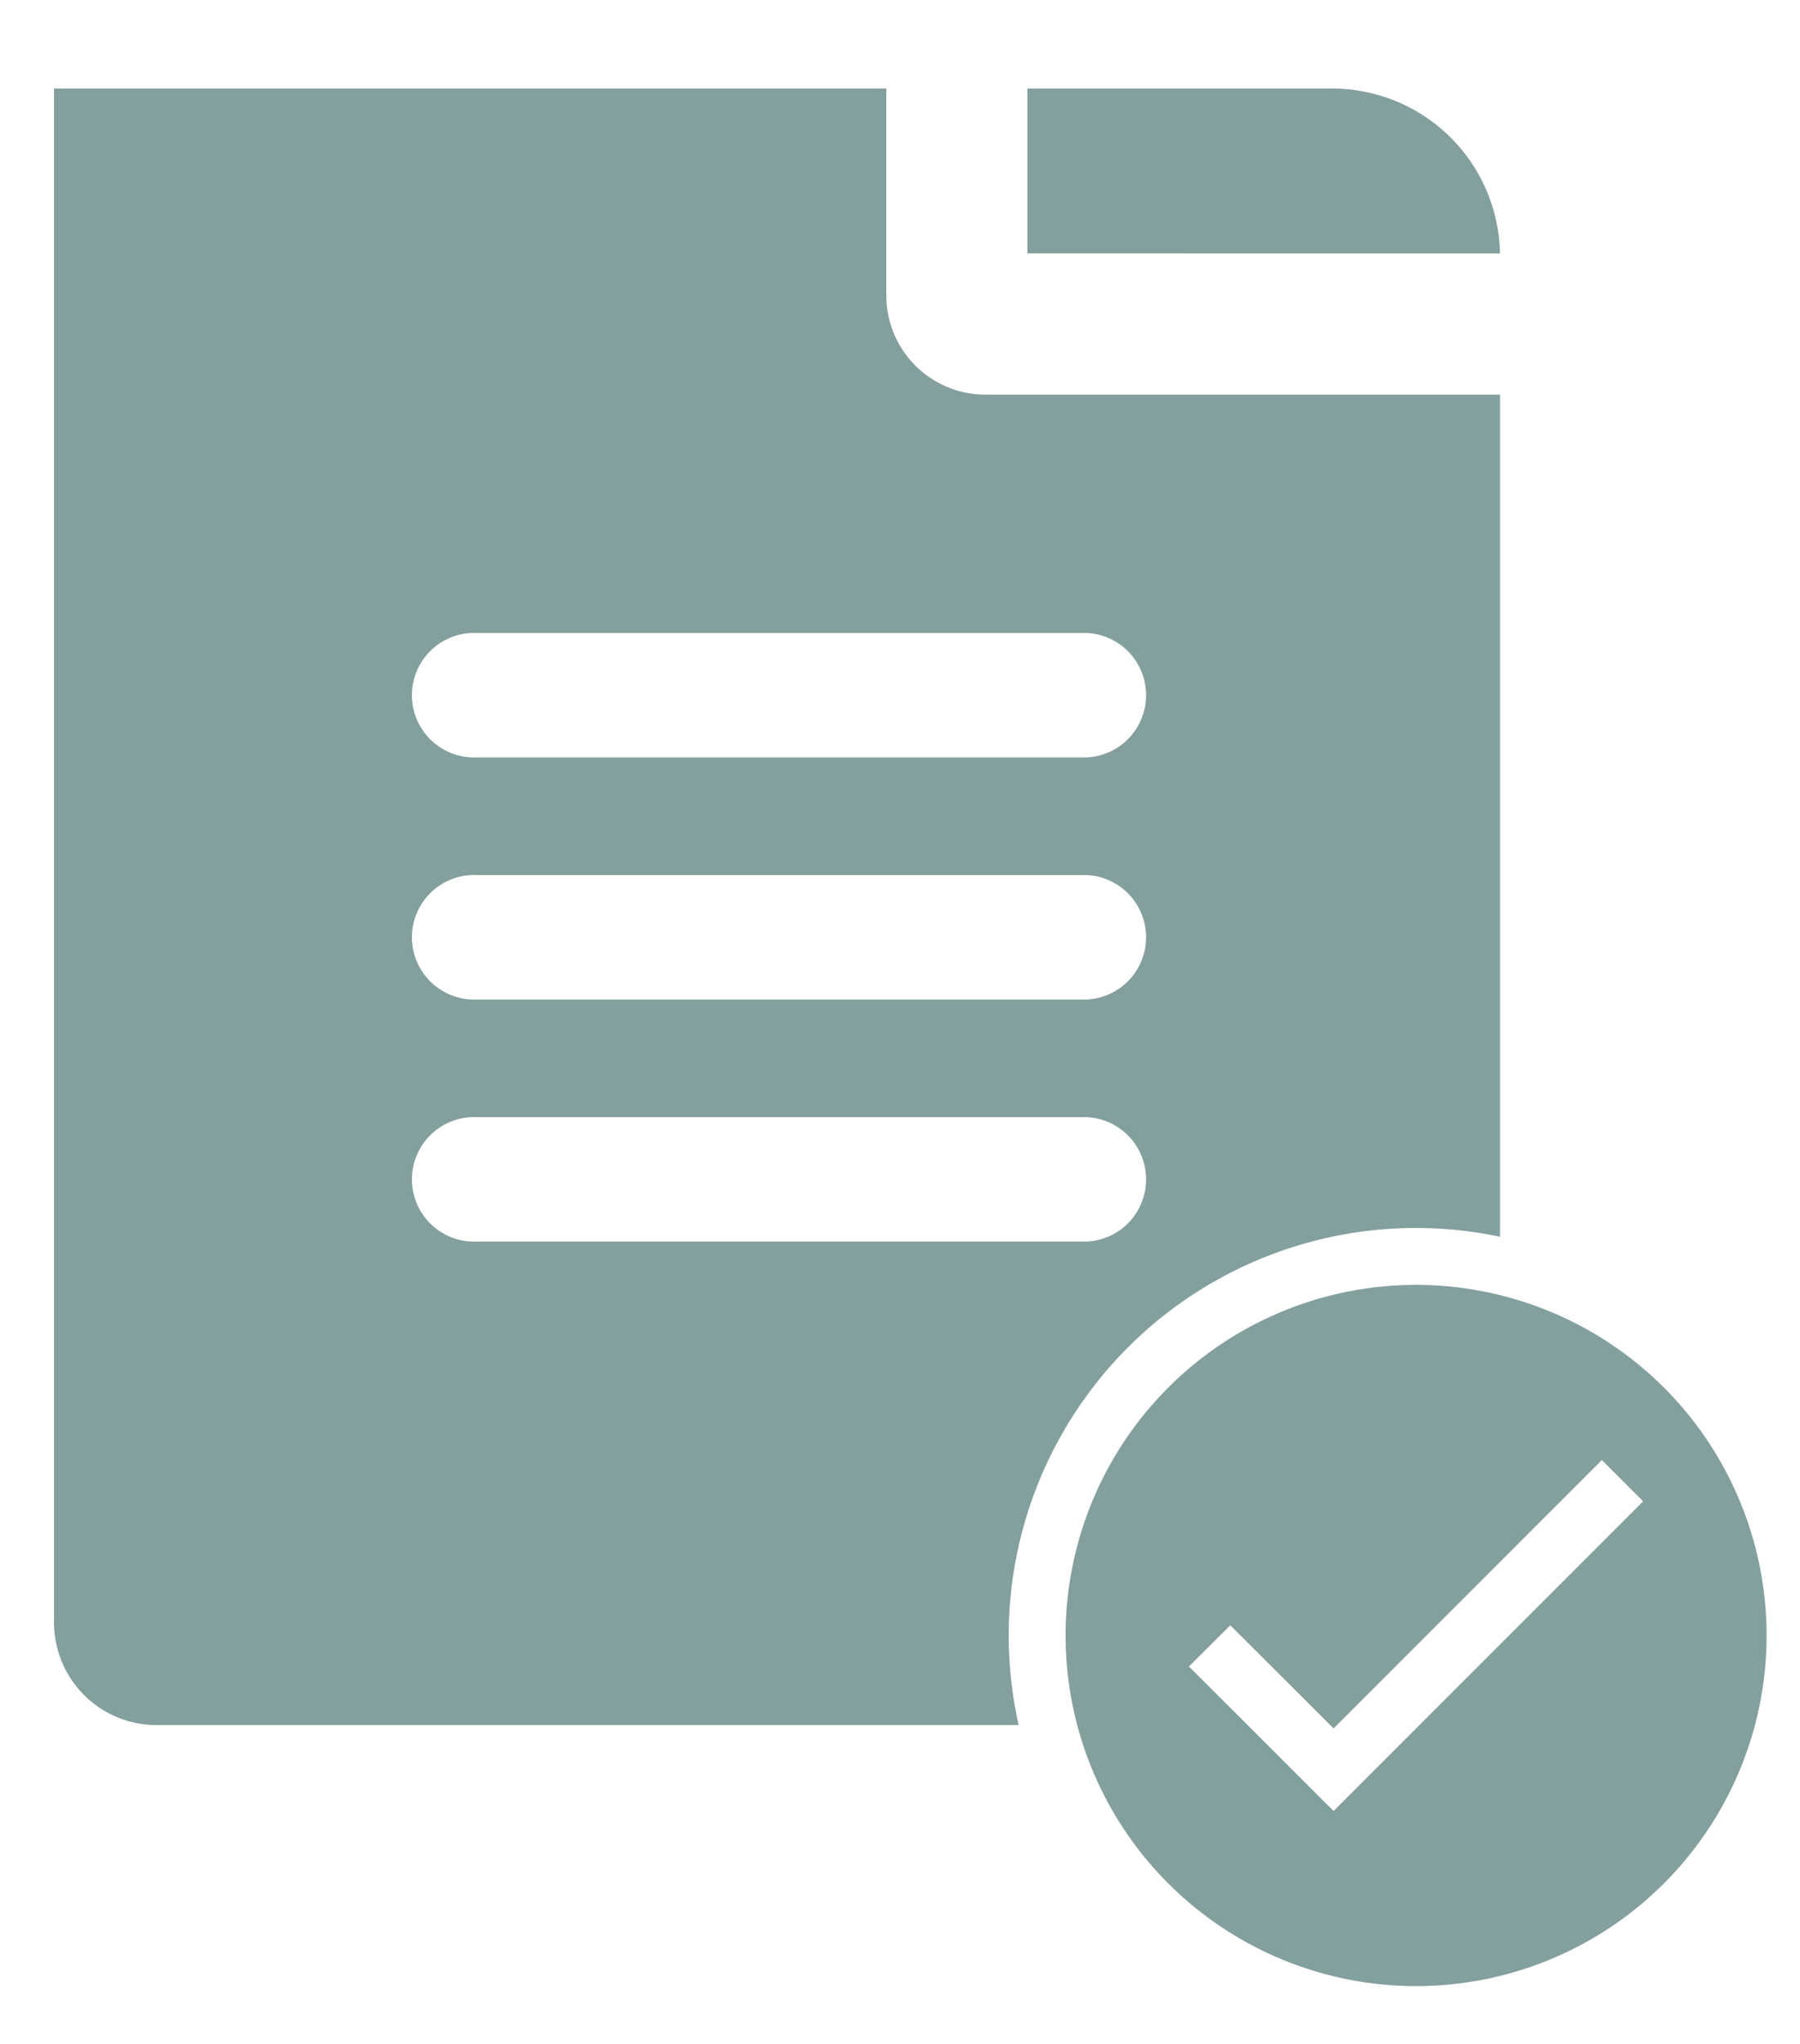 <svg xmlns="http://www.w3.org/2000/svg" viewBox="0 0 896.23 1017.42"><defs><style>.cls-1{fill:#84a09e;}</style></defs><g id="Camada_3" data-name="Camada 3"><path class="cls-1" d="M663.27,44.07H511.53v82.06H746.85A83.6,83.6,0,0,0,663.27,44.07Z"/><path class="cls-1" d="M828.49,690.67a174.72,174.72,0,0,0-123.41-51.12h0a174.52,174.52,0,1,0,123.41,51.12ZM755.23,810.16l-57.4,57.41L664,901.41l-20.56-20.54L630.26,867.7,592,829.5,612.58,809,664,860.32l91.37-91.38,42.21-42.21h0l20.55,20.54Z"/><path class="cls-1" d="M490.66,196.42a49.34,49.34,0,0,1-49.35-49.35v-103H26.89v763.5A51.09,51.09,0,0,0,78,858.67H507.21A202.83,202.83,0,0,1,705.07,611.23h0a202.46,202.46,0,0,1,41.81,4.37V196.42ZM541,618H237.47a31,31,0,1,1,0-61.94H541A31,31,0,0,1,541,618Zm0-120.5H237.47a31,31,0,1,1,0-61.94H541a31,31,0,0,1,0,61.94ZM541,377H237.47a31,31,0,1,1,0-61.94H541A31,31,0,0,1,541,377Z"/></g></svg>